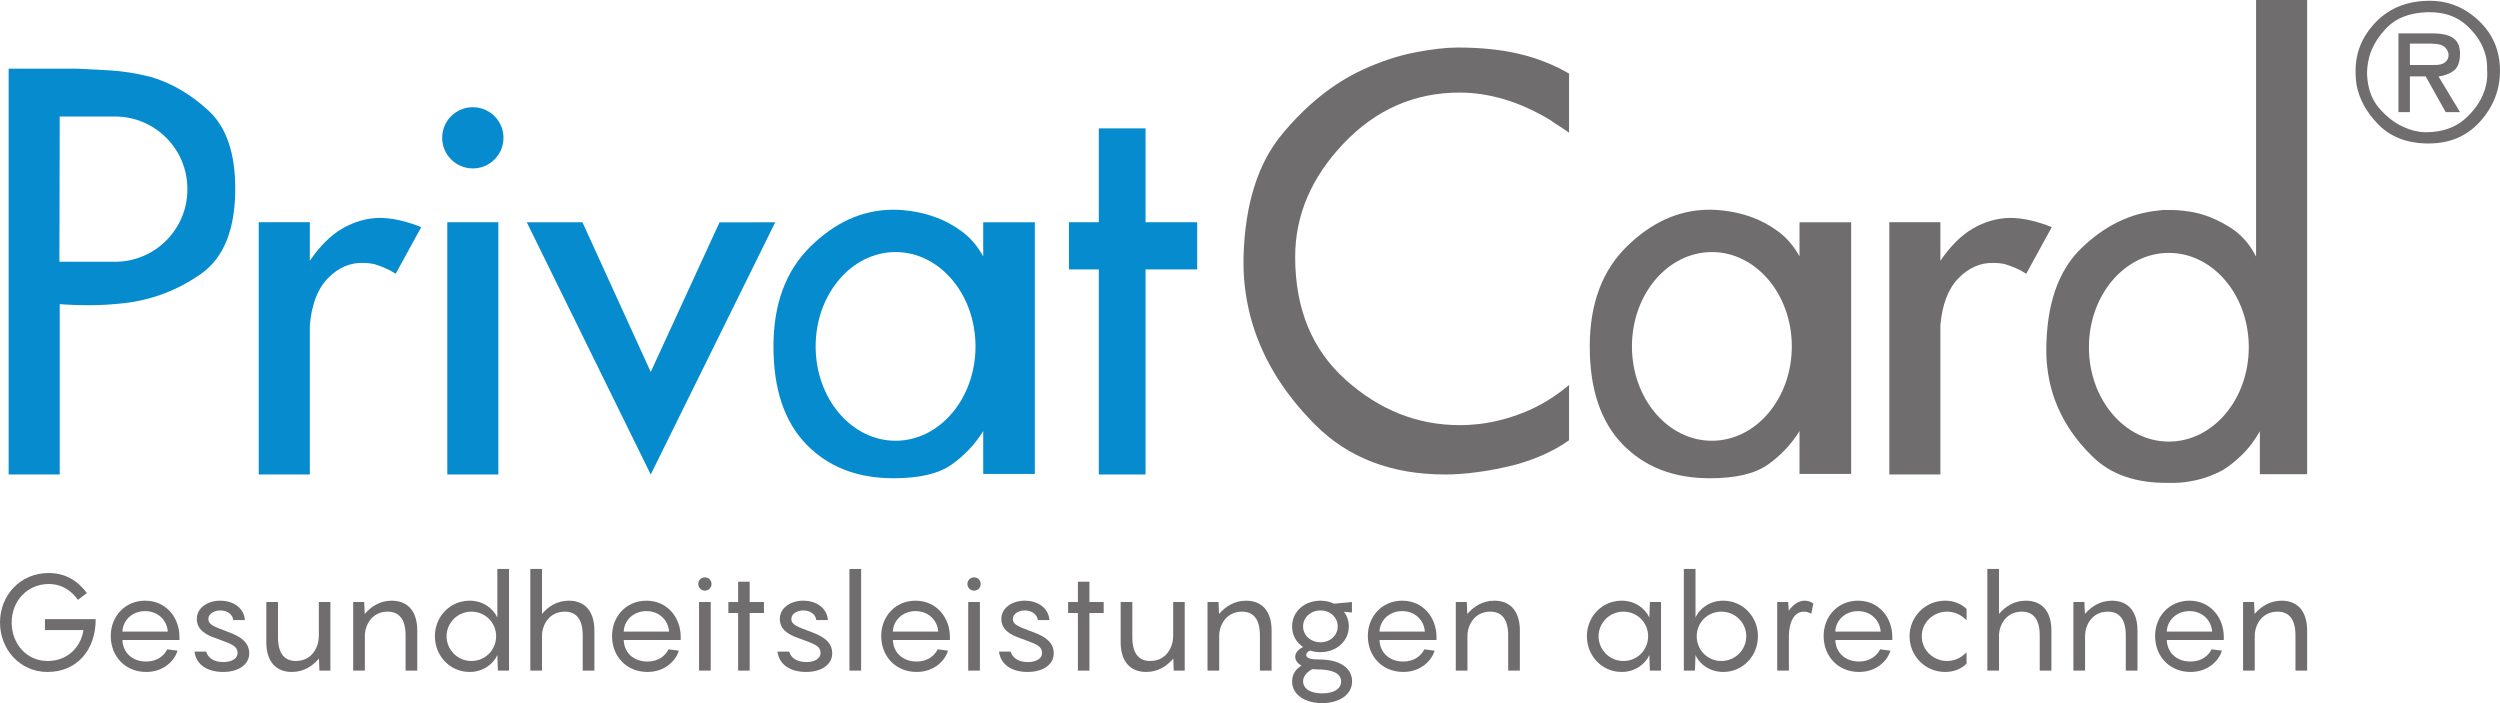 <svg width="320" height="90" viewBox="0 0 320 90" fill="none" xmlns="http://www.w3.org/2000/svg">
<g clip-path="url(#clip0_68_503)">
<path d="M311.396 5.578H308.467V8.317H311.582C312.217 8.333 312.682 8.216 312.977 7.969C313.271 7.722 313.419 7.42 313.419 7.064C313.419 6.692 313.264 6.356 312.953 6.054C312.643 5.752 312.124 5.602 311.396 5.602V5.578ZM311.582 4.279C312.682 4.294 313.507 4.503 314.058 4.905C314.608 5.308 314.883 5.966 314.883 6.878C314.883 7.776 314.677 8.441 314.267 8.874C313.856 9.307 313.147 9.617 312.14 9.802L314.883 14.351H313.047L310.489 9.779H308.467V14.351H307.002V4.279H311.582ZM318.347 8.851C318.347 8.82 318.347 8.781 318.347 8.735C318.347 8.688 318.347 8.634 318.347 8.572C318.347 8.325 318.332 8.07 318.301 7.807C318.269 7.544 318.215 7.281 318.138 7.017C317.781 5.656 316.988 4.406 315.755 3.269C314.523 2.132 312.938 1.563 311.001 1.563C310.97 1.563 310.943 1.563 310.92 1.563C310.896 1.563 310.869 1.563 310.838 1.563C310.807 1.563 310.78 1.563 310.757 1.563C310.733 1.563 310.706 1.563 310.675 1.563C308.49 1.641 306.804 2.267 305.619 3.443C304.433 4.619 303.646 5.903 303.259 7.295C303.166 7.667 303.096 8.031 303.05 8.387C303.004 8.743 302.98 9.091 302.98 9.431C303.042 11.226 303.542 12.677 304.48 13.783C305.417 14.889 306.444 15.697 307.56 16.208C308.087 16.456 308.602 16.637 309.106 16.753C309.61 16.869 310.071 16.927 310.489 16.927C312.628 16.927 314.356 16.312 315.674 15.082C316.991 13.853 317.828 12.494 318.184 11.009C318.246 10.761 318.293 10.51 318.324 10.255C318.355 9.999 318.37 9.748 318.37 9.501C318.37 9.393 318.37 9.288 318.37 9.187C318.37 9.087 318.362 8.983 318.347 8.874V8.851ZM301.515 9.037C301.515 6.669 302.391 4.588 304.142 2.794C305.894 0.999 308.188 0.101 311.024 0.101C313.411 0.101 315.503 0.957 317.301 2.666C319.099 4.375 319.998 6.507 319.998 9.06C319.998 11.489 319.157 13.647 317.475 15.535C315.794 17.423 313.581 18.366 310.838 18.366C310.776 18.366 310.718 18.366 310.664 18.366C310.609 18.366 310.551 18.366 310.489 18.366C307.963 18.289 305.94 17.477 304.422 15.929C302.903 14.383 301.972 12.68 301.632 10.824C301.6 10.591 301.573 10.355 301.551 10.115C301.527 9.876 301.515 9.64 301.515 9.408C301.515 9.346 301.515 9.288 301.515 9.234C301.515 9.179 301.515 9.122 301.515 9.06V9.037Z" fill="#706D6E"/>
<path d="M39.659 33.375C40.956 31.478 42.347 30.099 43.832 29.244C45.316 28.386 46.868 27.935 48.492 27.889C49.373 27.889 50.266 27.993 51.171 28.201C52.076 28.41 52.989 28.7 53.917 29.069L50.649 35.041C50.23 34.764 49.779 34.52 49.292 34.313C48.805 34.104 48.329 33.931 47.866 33.792C47.633 33.747 47.403 33.712 47.169 33.688C46.938 33.665 46.706 33.652 46.474 33.652C44.806 33.606 43.31 34.255 41.988 35.596C40.666 36.94 39.889 38.954 39.659 41.639V60.735H33.119V28.445H39.659V33.375Z" fill="#068CCE"/>
<path d="M63.79 28.445V60.735H57.254V28.445H63.79Z" fill="#068CCE"/>
<path d="M99.228 28.453L83.294 60.735L67.427 28.45L74.553 28.451L83.294 47.611L92.099 28.457L99.228 28.453Z" fill="#068CCE"/>
<path d="M140.649 16.431H146.631V28.445H153.239V34.486H146.631V60.735H140.649V34.486H136.824V28.445H140.649V16.431Z" fill="#068CCE"/>
<path d="M200.838 49.208V56.36C199.771 57.101 198.657 57.727 197.5 58.235C196.34 58.745 195.156 59.162 193.951 59.486C192.328 59.903 190.741 60.215 189.187 60.424C187.633 60.632 186.229 60.735 184.978 60.735C178.115 60.735 172.561 58.607 168.319 54.346C164.075 50.088 161.305 45.412 160.006 40.319C159.729 39.209 159.519 38.109 159.381 37.02C159.24 35.933 159.171 34.881 159.171 33.861C159.171 33.768 159.171 33.688 159.171 33.619C159.171 33.548 159.171 33.468 159.171 33.375C159.171 33.282 159.171 33.202 159.171 33.133C159.171 33.064 159.171 32.982 159.171 32.889C159.357 26.131 161.015 20.876 164.146 17.125C167.276 13.376 170.694 10.645 174.405 8.932C176.724 7.867 178.961 7.126 181.119 6.709C183.275 6.293 185.094 6.084 186.579 6.084C189.592 6.084 192.248 6.363 194.542 6.918C196.838 7.473 198.935 8.308 200.838 9.418V16.987C200.466 16.71 200.072 16.445 199.656 16.189C199.238 15.934 198.843 15.667 198.474 15.39C196.479 14.186 194.509 13.296 192.561 12.717C190.613 12.138 188.709 11.849 186.856 11.849C181.06 11.849 176.098 14.024 171.97 18.376C167.841 22.727 165.781 27.565 165.781 32.889C165.781 39.511 167.936 44.753 172.248 48.618C176.563 52.483 181.43 54.417 186.856 54.417C187.274 54.417 187.679 54.406 188.075 54.381C188.467 54.359 188.874 54.325 189.291 54.277C191.285 54.046 193.267 53.525 195.239 52.715C197.208 51.906 199.076 50.76 200.838 49.278V49.208Z" fill="#706D6E"/>
<path d="M248.369 33.375C249.667 31.478 251.057 30.099 252.542 29.244C254.026 28.386 255.58 27.935 257.204 27.889C258.083 27.889 258.976 27.993 259.881 28.201C260.786 28.41 261.701 28.7 262.628 29.069L259.359 35.041C258.941 34.764 258.491 34.52 258.003 34.313C257.517 34.104 257.039 33.931 256.576 33.792C256.344 33.747 256.113 33.712 255.881 33.688C255.65 33.665 255.416 33.652 255.187 33.652C253.516 33.606 252.02 34.255 250.7 35.596C249.378 36.94 248.601 38.954 248.369 41.639V60.735H241.831V28.445H248.369V33.375Z" fill="#706D6E"/>
<path d="M12.25 79.246C12.25 83.304 9.765 86.01 6.082 86.01C2.554 86.01 0 83.131 0 79.679C0 76.227 2.554 73.348 6.238 73.348C8.41 73.348 10.008 74.389 11.12 75.915L9.973 76.782C9.192 75.672 7.975 74.753 6.238 74.753C3.475 74.753 1.494 76.956 1.494 79.679C1.494 82.403 3.406 84.606 6.082 84.606C8.566 84.606 10.304 82.958 10.686 80.651H5.751V79.246H12.25Z" fill="#706D6E"/>
<path d="M15.672 80.841H21.475C21.388 79.471 20.294 78.222 18.573 78.222C16.922 78.222 15.723 79.402 15.672 80.841ZM22.969 81.917H15.672C15.723 83.513 16.905 84.675 18.712 84.675C20.155 84.675 21.023 83.894 21.406 83.113L22.726 83.287C22.379 84.484 21.023 86.01 18.712 86.01C16.054 86.01 14.177 84.051 14.177 81.396C14.177 78.933 15.967 76.887 18.573 76.887C21.267 76.887 22.969 79.055 22.969 81.535V81.917Z" fill="#706D6E"/>
<path d="M26.392 83.409C26.617 84.207 27.365 84.744 28.598 84.744C29.658 84.744 30.405 84.293 30.405 83.6C30.405 82.611 29.502 82.403 27.66 81.709C26.374 81.275 25.192 80.616 25.192 79.228C25.192 77.754 26.652 76.887 28.164 76.887C30.023 76.887 31.257 77.945 31.344 79.367H29.867C29.762 78.569 28.998 78.136 28.198 78.136C27.486 78.136 26.67 78.517 26.67 79.228C26.67 80.026 27.555 80.251 29.31 80.928C30.961 81.535 31.899 82.316 31.899 83.634C31.899 85.091 30.492 86.01 28.563 86.01C26.548 86.01 25.106 85.091 24.897 83.409H26.392Z" fill="#706D6E"/>
<path d="M42.289 77.06V85.837H40.882L40.83 84.293C40.014 85.248 38.884 86.01 37.355 86.01C35.322 86.01 34.088 84.675 34.088 82.194V77.06H35.582V81.57C35.582 83.773 36.52 84.606 37.876 84.606C39.961 84.606 40.795 82.784 40.795 81.535H40.812V77.06H42.289Z" fill="#706D6E"/>
<path d="M53.409 80.703V85.837H51.915V81.328C51.915 79.124 50.976 78.292 49.621 78.292C47.536 78.292 46.702 80.113 46.702 81.362V85.837H45.208V77.06H46.615L46.685 78.587C47.484 77.65 48.631 76.887 50.142 76.887C52.175 76.887 53.409 78.222 53.409 80.703Z" fill="#706D6E"/>
<path d="M60.341 84.606C62.148 84.606 63.504 83.166 63.504 81.431C63.504 79.731 62.148 78.292 60.341 78.292C58.552 78.292 57.162 79.731 57.162 81.431C57.162 83.166 58.552 84.606 60.341 84.606ZM60.115 76.887C61.766 76.887 63.103 77.823 63.66 79.055V72.827H65.154V85.837H63.729L63.66 83.843C63.103 85.074 61.766 86.01 60.115 86.01C57.596 86.01 55.667 83.963 55.667 81.431C55.667 78.933 57.596 76.887 60.115 76.887Z" fill="#706D6E"/>
<path d="M76.083 80.703V85.837H74.588V81.328C74.588 79.124 73.65 78.292 72.295 78.292C70.21 78.292 69.376 80.113 69.376 81.362V85.837H67.881V72.827H69.376V78.587C70.175 77.632 71.305 76.887 72.816 76.887C74.849 76.887 76.083 78.222 76.083 80.703Z" fill="#706D6E"/>
<path d="M79.836 80.841H85.639C85.552 79.471 84.458 78.222 82.737 78.222C81.087 78.222 79.888 79.402 79.836 80.841ZM87.133 81.917H79.836C79.888 83.513 81.069 84.675 82.876 84.675C84.319 84.675 85.187 83.894 85.57 83.113L86.89 83.287C86.543 84.484 85.187 86.01 82.876 86.01C80.218 86.01 78.341 84.051 78.341 81.396C78.341 78.933 80.131 76.887 82.737 76.887C85.43 76.887 87.133 79.055 87.133 81.535V81.917Z" fill="#706D6E"/>
<path d="M90.972 85.837H89.478V77.06H90.972V85.837ZM89.373 74.753C89.373 74.267 89.756 73.903 90.225 73.903C90.712 73.903 91.077 74.267 91.077 74.753C91.077 75.222 90.712 75.603 90.225 75.603C89.756 75.603 89.373 75.222 89.373 74.753Z" fill="#706D6E"/>
<path d="M97.784 78.465H95.959V85.837H94.482V78.465H93.231V77.06H94.482V74.458H95.959V77.06H97.784V78.465Z" fill="#706D6E"/>
<path d="M101.015 83.409C101.241 84.207 101.988 84.744 103.222 84.744C104.282 84.744 105.028 84.293 105.028 83.6C105.028 82.611 104.125 82.403 102.283 81.709C100.998 81.275 99.816 80.616 99.816 79.228C99.816 77.754 101.275 76.887 102.788 76.887C104.647 76.887 105.88 77.945 105.967 79.367H104.49C104.386 78.569 103.621 78.136 102.822 78.136C102.11 78.136 101.293 78.517 101.293 79.228C101.293 80.026 102.179 80.251 103.934 80.928C105.585 81.535 106.523 82.316 106.523 83.634C106.523 85.091 105.116 86.01 103.187 86.01C101.172 86.01 99.729 85.091 99.521 83.409H101.015Z" fill="#706D6E"/>
<path d="M110.224 85.837H108.729V72.827H110.224V85.837Z" fill="#706D6E"/>
<path d="M114.289 80.841H120.092C120.005 79.471 118.911 78.222 117.19 78.222C115.54 78.222 114.341 79.402 114.289 80.841ZM121.587 81.917H114.289C114.341 83.513 115.523 84.675 117.329 84.675C118.772 84.675 119.64 83.894 120.023 83.113L121.343 83.287C120.996 84.484 119.64 86.01 117.329 86.01C114.671 86.01 112.795 84.051 112.795 81.396C112.795 78.933 114.584 76.887 117.19 76.887C119.884 76.887 121.587 79.055 121.587 81.535V81.917Z" fill="#706D6E"/>
<path d="M125.426 85.837H123.932V77.06H125.426V85.837ZM123.827 74.753C123.827 74.267 124.209 73.903 124.679 73.903C125.165 73.903 125.53 74.267 125.53 74.753C125.53 75.222 125.165 75.603 124.679 75.603C124.209 75.603 123.827 75.222 123.827 74.753Z" fill="#706D6E"/>
<path d="M129.37 83.409C129.596 84.207 130.344 84.744 131.577 84.744C132.637 84.744 133.384 84.293 133.384 83.6C133.384 82.611 132.48 82.403 130.639 81.709C129.353 81.275 128.171 80.616 128.171 79.228C128.171 77.754 129.631 76.887 131.143 76.887C133.001 76.887 134.235 77.945 134.323 79.367H132.845C132.741 78.569 131.977 78.136 131.177 78.136C130.465 78.136 129.648 78.517 129.648 79.228C129.648 80.026 130.534 80.251 132.289 80.928C133.94 81.535 134.878 82.316 134.878 83.634C134.878 85.091 133.471 86.01 131.542 86.01C129.527 86.01 128.085 85.091 127.876 83.409H129.37Z" fill="#706D6E"/>
<path d="M141.272 78.465H139.447V85.837H137.971V78.465H136.719V77.06H137.971V74.458H139.447V77.06H141.272V78.465Z" fill="#706D6E"/>
<path d="M151.645 77.06V85.837H150.237L150.185 84.293C149.369 85.248 148.239 86.01 146.71 86.01C144.677 86.01 143.444 84.675 143.444 82.194V77.06H144.938V81.57C144.938 83.773 145.875 84.606 147.231 84.606C149.316 84.606 150.151 82.784 150.151 81.535H150.167V77.06H151.645Z" fill="#706D6E"/>
<path d="M162.765 80.703V85.837H161.27V81.328C161.27 79.124 160.332 78.292 158.976 78.292C156.891 78.292 156.058 80.113 156.058 81.362V85.837H154.563V77.06H155.971L156.04 78.587C156.84 77.65 157.986 76.887 159.498 76.887C161.531 76.887 162.765 78.222 162.765 80.703Z" fill="#706D6E"/>
<path d="M171.66 87.225C171.66 86.08 170.339 85.681 168.498 85.681C168.324 85.681 168.168 85.664 167.994 85.646C167.455 85.889 166.794 86.496 166.794 87.173C166.794 88.196 167.785 88.751 169.227 88.751C170.652 88.751 171.66 88.231 171.66 87.225ZM166.794 80.182C166.794 81.345 167.802 82.212 169.019 82.212C170.253 82.212 171.226 81.345 171.226 80.182C171.226 79.003 170.253 78.136 169.019 78.136C167.802 78.136 166.794 79.003 166.794 80.182ZM173.067 87.208C173.067 89.011 171.295 90 169.227 90C167.16 90 165.387 89.011 165.387 87.208C165.387 86.236 165.943 85.594 166.586 85.195C166.117 84.935 165.787 84.553 165.787 84.068C165.787 83.478 166.291 83.062 166.794 82.819C165.926 82.229 165.387 81.293 165.387 80.182C165.387 78.292 166.951 76.887 169.019 76.887C169.644 76.887 170.235 77.025 170.756 77.268L173.05 77.06V78.396L172.024 78.309C172.424 78.829 172.65 79.471 172.65 80.182C172.65 82.055 171.069 83.478 169.019 83.478C168.55 83.478 168.098 83.409 167.699 83.27C167.386 83.409 167.194 83.6 167.194 83.825C167.194 84.276 167.837 84.415 168.897 84.415C171.504 84.415 173.067 85.507 173.067 87.208Z" fill="#706D6E"/>
<path d="M176.576 80.841H182.38C182.293 79.471 181.198 78.222 179.478 78.222C177.827 78.222 176.628 79.402 176.576 80.841ZM183.874 81.917H176.576C176.628 83.513 177.81 84.675 179.617 84.675C181.059 84.675 181.928 83.894 182.31 83.113L183.631 83.287C183.283 84.484 181.928 86.01 179.617 86.01C176.958 86.01 175.082 84.051 175.082 81.396C175.082 78.933 176.872 76.887 179.478 76.887C182.171 76.887 183.874 79.055 183.874 81.535V81.917Z" fill="#706D6E"/>
<path d="M194.542 80.703V85.837H193.048V81.328C193.048 79.124 192.11 78.292 190.754 78.292C188.669 78.292 187.835 80.113 187.835 81.362V85.837H186.341V77.06H187.748L187.818 78.587C188.617 77.65 189.764 76.887 191.276 76.887C193.308 76.887 194.542 78.222 194.542 80.703Z" fill="#706D6E"/>
<path d="M207.798 84.606C209.605 84.606 210.96 83.166 210.96 81.431C210.96 79.731 209.605 78.292 207.798 78.292C206.008 78.292 204.618 79.731 204.618 81.431C204.618 83.166 206.008 84.606 207.798 84.606ZM207.572 76.887C209.223 76.887 210.56 77.823 211.117 79.055L211.186 77.06H212.611V85.837H211.186L211.117 83.843C210.56 85.074 209.223 86.01 207.572 86.01C205.053 86.01 203.124 83.963 203.124 81.431C203.124 78.933 205.053 76.887 207.572 76.887Z" fill="#706D6E"/>
<path d="M220.325 78.292C218.535 78.292 217.18 79.731 217.18 81.431C217.18 83.166 218.535 84.606 220.325 84.606C222.133 84.606 223.522 83.166 223.522 81.431C223.522 79.731 222.133 78.292 220.325 78.292ZM220.568 86.01C218.918 86.01 217.563 85.074 217.024 83.843L216.954 85.837H215.53V72.827H217.024V79.055C217.563 77.823 218.918 76.887 220.568 76.887C223.088 76.887 225.016 78.933 225.016 81.431C225.016 83.963 223.088 86.01 220.568 86.01Z" fill="#706D6E"/>
<path d="M232.105 77.268L231.844 78.569C231.671 78.448 231.323 78.292 230.906 78.292C229.551 78.292 228.978 79.818 228.978 81.466V85.837H227.483V77.06H228.89L228.96 78.17C229.499 77.424 230.176 76.887 230.993 76.887C231.532 76.887 231.914 77.095 232.105 77.268Z" fill="#706D6E"/>
<path d="M234.92 80.841H240.723C240.636 79.471 239.542 78.222 237.821 78.222C236.171 78.222 234.971 79.402 234.92 80.841ZM242.217 81.917H234.92C234.971 83.513 236.153 84.675 237.961 84.675C239.403 84.675 240.271 83.894 240.654 83.113L241.974 83.287C241.627 84.484 240.271 86.01 237.961 86.01C235.302 86.01 233.425 84.051 233.425 81.396C233.425 78.933 235.215 76.887 237.821 76.887C240.515 76.887 242.217 79.055 242.217 81.535V81.917Z" fill="#706D6E"/>
<path d="M249.201 78.292C247.516 78.292 245.987 79.627 245.987 81.431C245.987 83.269 247.516 84.606 249.201 84.606C250.192 84.606 250.991 84.224 251.721 83.495V84.953C251.043 85.612 250.105 86.01 248.976 86.01C246.404 86.01 244.423 83.946 244.423 81.431C244.423 78.968 246.404 76.887 248.976 76.887C250.105 76.887 251.043 77.285 251.721 77.945V79.385C250.991 78.673 250.192 78.292 249.201 78.292Z" fill="#706D6E"/>
<path d="M262.58 80.703V85.837H261.086V81.328C261.086 79.124 260.148 78.292 258.792 78.292C256.707 78.292 255.873 80.113 255.873 81.362V85.837H254.379V72.827H255.873V78.587C256.672 77.632 257.802 76.887 259.313 76.887C261.346 76.887 262.58 78.222 262.58 80.703Z" fill="#706D6E"/>
<path d="M273.596 80.703V85.837H272.101V81.328C272.101 79.124 271.163 78.292 269.808 78.292C267.723 78.292 266.889 80.113 266.889 81.362V85.837H265.394V77.06H266.802L266.871 78.587C267.671 77.65 268.817 76.887 270.329 76.887C272.362 76.887 273.596 78.222 273.596 80.703Z" fill="#706D6E"/>
<path d="M277.348 80.841H283.152C283.065 79.471 281.97 78.222 280.25 78.222C278.599 78.222 277.4 79.402 277.348 80.841ZM284.646 81.917H277.348C277.4 83.513 278.582 84.675 280.389 84.675C281.832 84.675 282.7 83.894 283.083 83.113L284.403 83.287C284.055 84.484 282.7 86.01 280.389 86.01C277.73 86.01 275.854 84.051 275.854 81.396C275.854 78.933 277.644 76.887 280.25 76.887C282.943 76.887 284.646 79.055 284.646 81.535V81.917Z" fill="#706D6E"/>
<path d="M295.314 80.703V85.837H293.82V81.328C293.82 79.124 292.882 78.292 291.526 78.292C289.441 78.292 288.607 80.113 288.607 81.362V85.837H287.113V77.06H288.52L288.59 78.587C289.389 77.65 290.536 76.887 292.048 76.887C294.081 76.887 295.314 78.222 295.314 80.703Z" fill="#706D6E"/>
<path d="M64.447 17.64C64.447 19.804 62.69 21.558 60.522 21.558C58.355 21.558 56.597 19.804 56.597 17.64C56.597 15.476 58.355 13.722 60.522 13.722C62.69 13.722 64.447 15.476 64.447 17.64Z" fill="#068CCE"/>
<path d="M277.613 56.523C271.963 56.523 267.382 51.116 267.382 44.447C267.382 37.777 271.963 32.37 277.613 32.37C283.264 32.37 287.844 37.777 287.844 44.447C287.844 51.116 283.264 56.523 277.613 56.523ZM288.776 0.002V32.848C287.986 31.275 286.908 30.048 285.541 29.169C284.173 28.289 282.768 27.665 281.333 27.293C280.729 27.153 280.127 27.049 279.524 26.98C278.92 26.911 278.34 26.877 277.785 26.877C277.552 26.877 277.308 26.877 277.054 26.877C276.799 26.877 276.556 26.9 276.323 26.945C272.708 27.27 269.403 28.879 266.412 31.772C263.421 34.665 261.925 39.052 261.925 44.931C261.925 45.857 262.006 46.841 262.168 47.882C262.33 48.924 262.597 49.978 262.969 51.043C263.943 53.774 265.588 56.263 267.907 58.508C270.226 60.753 273.427 61.851 277.506 61.805C277.647 61.805 277.785 61.805 277.924 61.805C278.063 61.805 278.201 61.805 278.34 61.805C279.13 61.805 280.056 61.689 281.123 61.459C282.19 61.226 283.303 60.809 284.462 60.209C285.296 59.7 286.131 59.039 286.967 58.229C287.802 57.419 288.568 56.412 289.261 55.209V60.695H295.314V0.002H288.776Z" fill="#706D6E"/>
<path d="M219.12 56.416C213.47 56.416 208.889 51.009 208.889 44.34C208.889 37.67 213.47 32.264 219.12 32.264C224.771 32.264 229.351 37.67 229.351 44.34C229.351 51.009 224.771 56.416 219.12 56.416ZM230.338 28.452V32.816C229.596 31.474 228.669 30.398 227.555 29.586C226.443 28.778 225.282 28.164 224.077 27.747C223.15 27.423 222.235 27.192 221.33 27.052C220.426 26.913 219.601 26.844 218.861 26.844C218.814 26.844 218.779 26.844 218.755 26.844C218.733 26.844 218.697 26.844 218.653 26.844C214.849 26.892 211.37 28.464 208.217 31.565C205.064 34.668 203.488 38.926 203.488 44.343C203.488 49.807 204.89 53.986 207.695 56.877C210.5 59.772 214.223 61.217 218.861 61.217C222.153 61.217 224.622 60.639 226.269 59.483C227.914 58.324 229.271 56.89 230.338 55.176V60.662H236.946V28.452H230.338Z" fill="#706D6E"/>
<path d="M114.633 56.416C108.983 56.416 104.402 51.009 104.402 44.34C104.402 37.67 108.983 32.264 114.633 32.264C120.284 32.264 124.865 37.67 124.865 44.34C124.865 51.009 120.284 56.416 114.633 56.416ZM125.852 28.452V32.816C125.109 31.474 124.183 30.398 123.069 29.586C121.956 28.778 120.796 28.164 119.59 27.747C118.664 27.423 117.748 27.192 116.844 27.052C115.939 26.913 115.115 26.844 114.374 26.844C114.327 26.844 114.292 26.844 114.269 26.844C114.246 26.844 114.21 26.844 114.166 26.844C110.362 26.892 106.884 28.464 103.731 31.565C100.577 34.668 99.001 38.926 99.001 44.343C99.001 49.807 100.404 53.986 103.209 56.877C106.014 59.772 109.736 61.217 114.374 61.217C117.666 61.217 120.136 60.639 121.783 59.483C123.428 58.324 124.785 56.89 125.852 55.176V60.662H132.459V28.452H125.852Z" fill="#068CCE"/>
<path d="M23.981 24.281C23.981 29.355 19.823 33.505 14.742 33.505H7.605L7.646 14.915H14.742C19.823 14.915 23.981 19.066 23.981 24.139V24.281ZM26.705 14.174C24.433 12.069 21.952 10.622 19.262 9.833C17.407 9.372 15.633 9.094 13.94 9.001C12.248 8.908 10.891 8.839 9.871 8.792H1.106V60.735H7.646V38.93C8.248 38.977 8.863 39.012 9.488 39.034C10.116 39.057 10.752 39.069 11.401 39.069C12.144 39.069 12.897 39.047 13.661 38.999C14.427 38.954 15.204 38.885 15.992 38.792C19.516 38.375 22.751 37.137 25.696 35.076C28.642 33.017 30.112 29.371 30.112 24.139C30.112 19.603 28.978 16.282 26.705 14.174Z" fill="#068CCE"/>
</g>
<defs>
<clipPath id="clip0_68_503">
<rect width="320" height="90" fill="white"/>
</clipPath>
</defs>
</svg>
